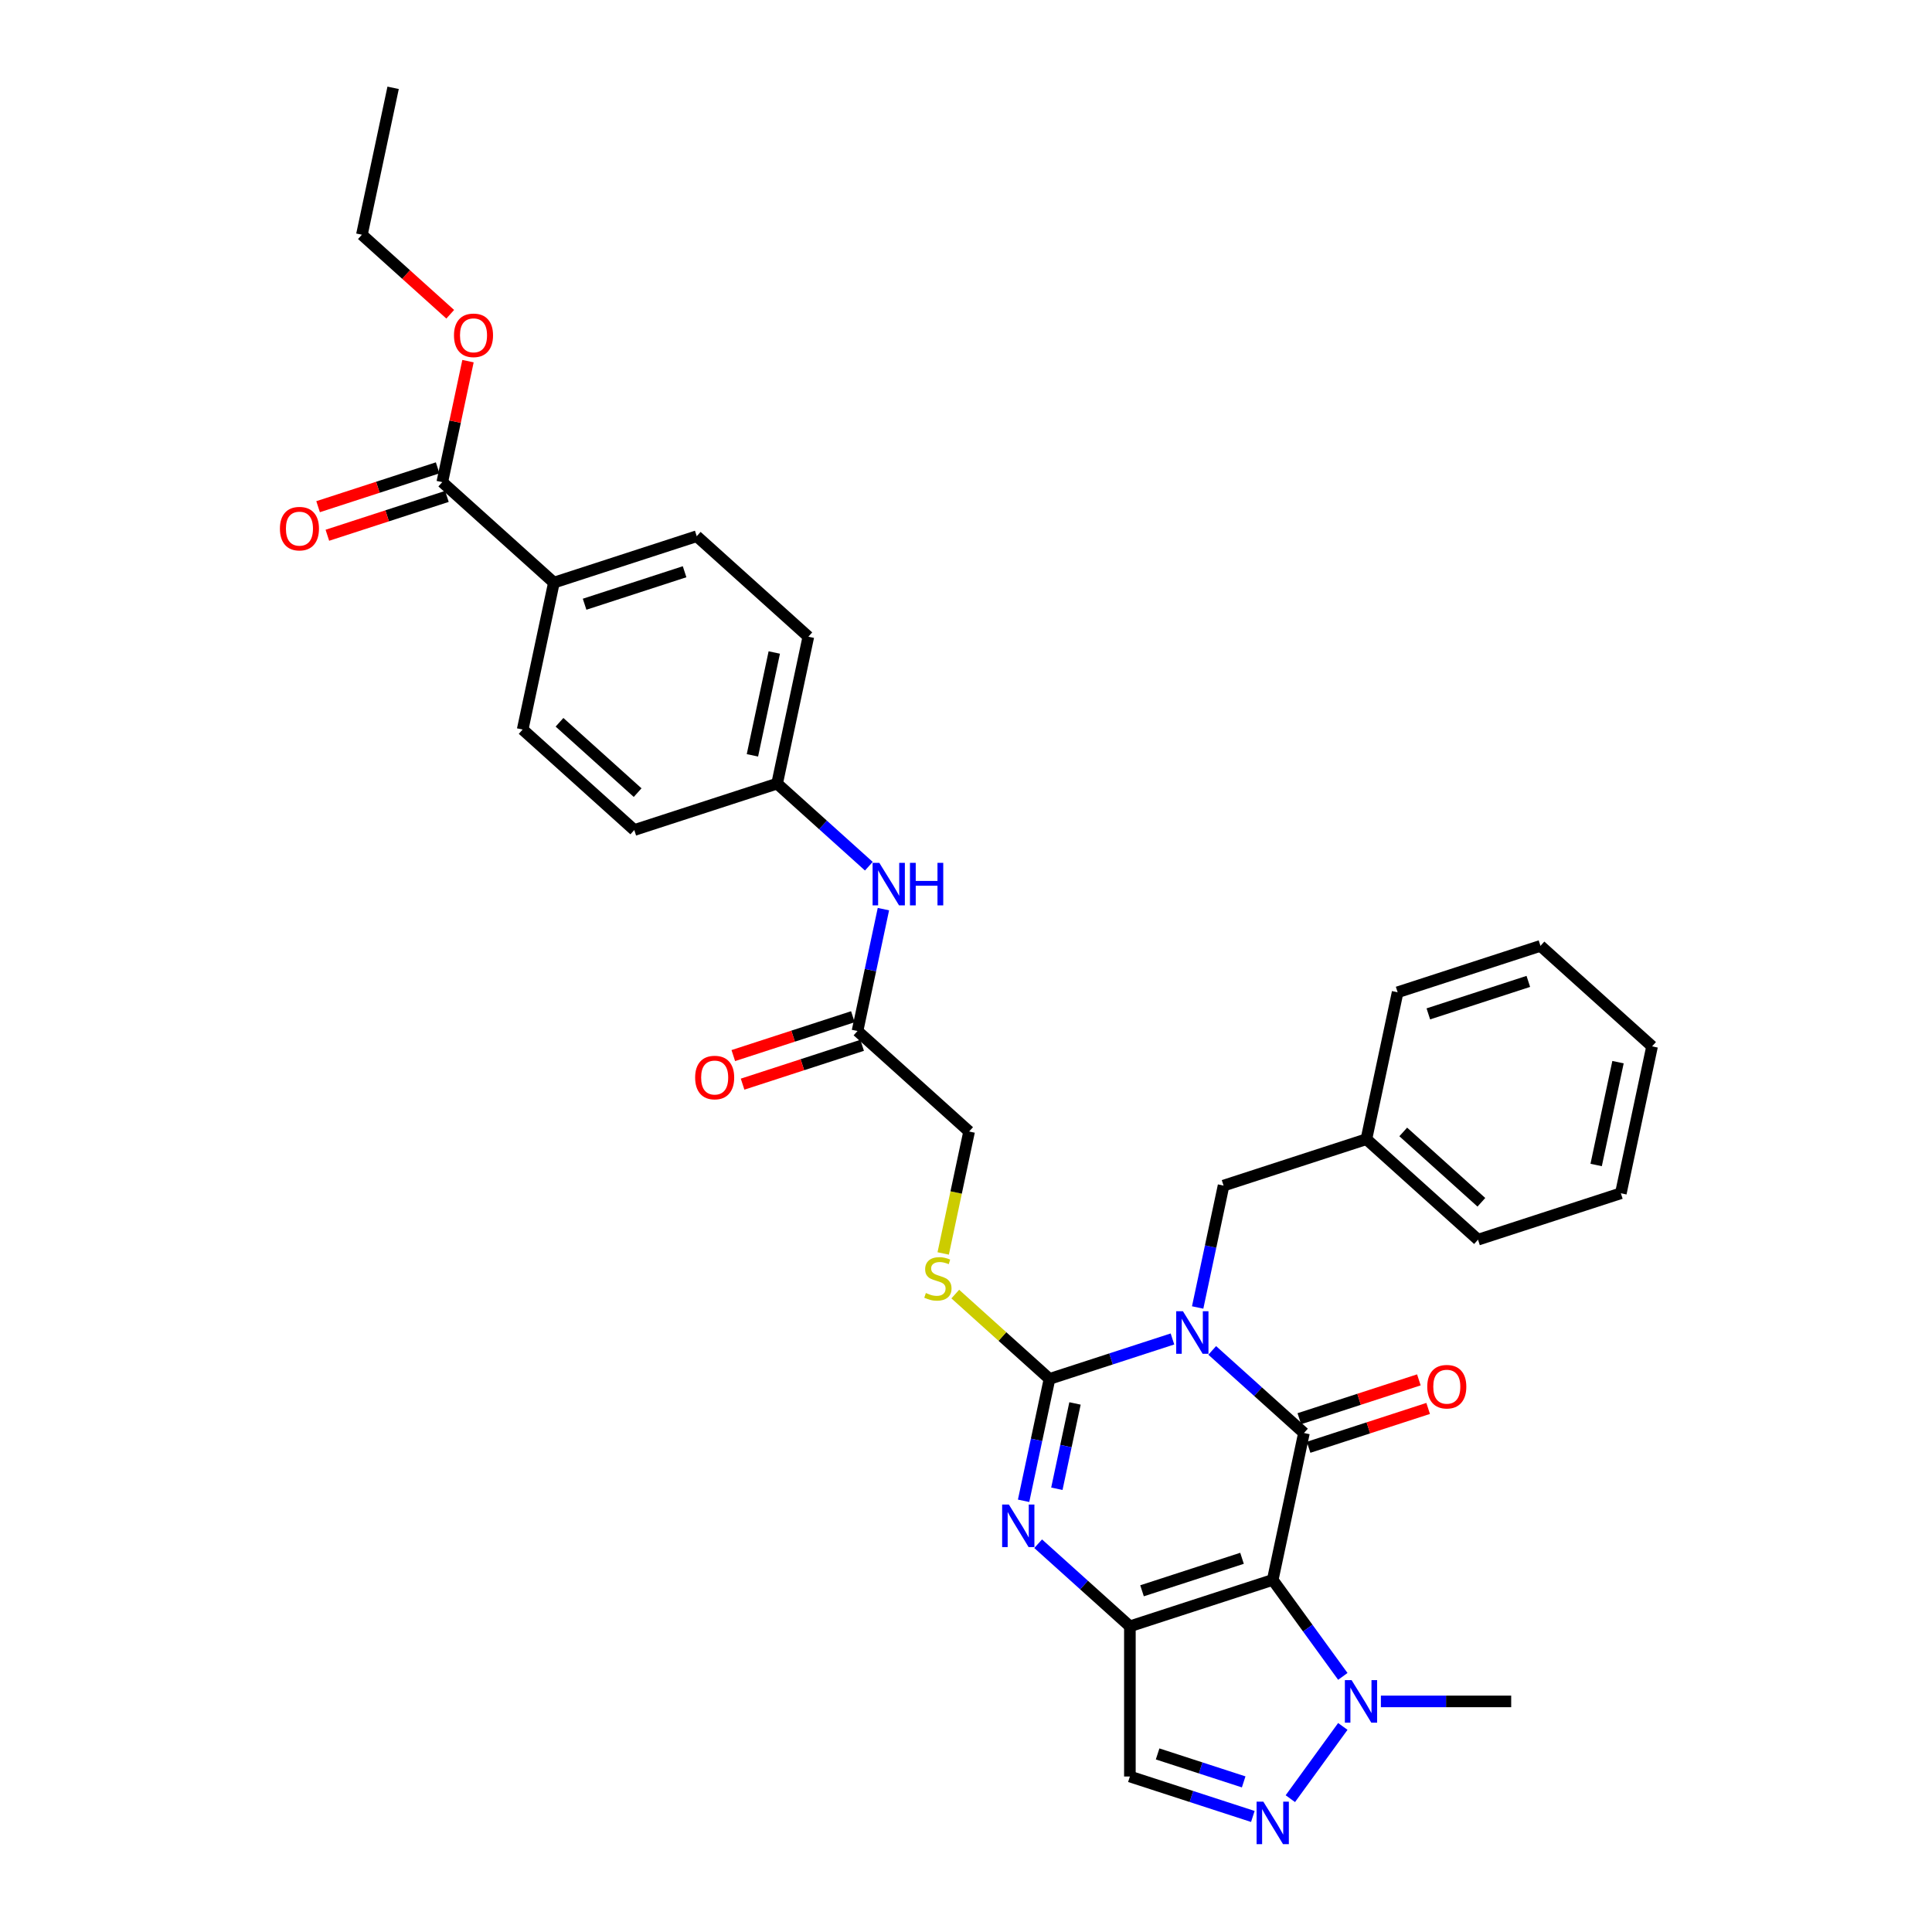 <?xml version='1.0' encoding='iso-8859-1'?>
<svg version='1.1' baseProfile='full'
              xmlns='http://www.w3.org/2000/svg'
                      xmlns:rdkit='http://www.rdkit.org/xml'
                      xmlns:xlink='http://www.w3.org/1999/xlink'
                  xml:space='preserve'
width='1000px' height='1000px' viewBox='0 0 1000 1000'>
<!-- END OF HEADER -->
<rect style='opacity:1.0;fill:#FFFFFF;stroke:none' width='1000' height='1000' x='0' y='0'> </rect>
<path class='bond-1' d='M 627.446,698.969 L 651.184,720.343' style='fill:none;fill-rule:evenodd;stroke:#0000FF;stroke-width:6px;stroke-linecap:butt;stroke-linejoin:miter;stroke-opacity:1' />
<path class='bond-1' d='M 651.184,720.343 L 674.923,741.718' style='fill:none;fill-rule:evenodd;stroke:#000000;stroke-width:6px;stroke-linecap:butt;stroke-linejoin:miter;stroke-opacity:1' />
<path class='bond-3' d='M 606.861,693.046 L 575.041,703.385' style='fill:none;fill-rule:evenodd;stroke:#0000FF;stroke-width:6px;stroke-linecap:butt;stroke-linejoin:miter;stroke-opacity:1' />
<path class='bond-3' d='M 575.041,703.385 L 543.221,713.723' style='fill:none;fill-rule:evenodd;stroke:#000000;stroke-width:6px;stroke-linecap:butt;stroke-linejoin:miter;stroke-opacity:1' />
<path class='bond-9' d='M 619.906,676.75 L 626.611,645.207' style='fill:none;fill-rule:evenodd;stroke:#0000FF;stroke-width:6px;stroke-linecap:butt;stroke-linejoin:miter;stroke-opacity:1' />
<path class='bond-9' d='M 626.611,645.207 L 633.316,613.663' style='fill:none;fill-rule:evenodd;stroke:#000000;stroke-width:6px;stroke-linecap:butt;stroke-linejoin:miter;stroke-opacity:1' />
<path class='bond-0' d='M 658.761,817.756 L 674.923,741.718' style='fill:none;fill-rule:evenodd;stroke:#000000;stroke-width:6px;stroke-linecap:butt;stroke-linejoin:miter;stroke-opacity:1' />
<path class='bond-5' d='M 658.761,817.756 L 676.902,842.726' style='fill:none;fill-rule:evenodd;stroke:#000000;stroke-width:6px;stroke-linecap:butt;stroke-linejoin:miter;stroke-opacity:1' />
<path class='bond-5' d='M 676.902,842.726 L 695.044,867.696' style='fill:none;fill-rule:evenodd;stroke:#0000FF;stroke-width:6px;stroke-linecap:butt;stroke-linejoin:miter;stroke-opacity:1' />
<path class='bond-33' d='M 658.761,817.756 L 584.828,841.778' style='fill:none;fill-rule:evenodd;stroke:#000000;stroke-width:6px;stroke-linecap:butt;stroke-linejoin:miter;stroke-opacity:1' />
<path class='bond-33' d='M 642.866,806.573 L 591.114,823.389' style='fill:none;fill-rule:evenodd;stroke:#000000;stroke-width:6px;stroke-linecap:butt;stroke-linejoin:miter;stroke-opacity:1' />
<path class='bond-11' d='M 677.325,749.111 L 708.267,739.057' style='fill:none;fill-rule:evenodd;stroke:#000000;stroke-width:6px;stroke-linecap:butt;stroke-linejoin:miter;stroke-opacity:1' />
<path class='bond-11' d='M 708.267,739.057 L 739.209,729.004' style='fill:none;fill-rule:evenodd;stroke:#FF0000;stroke-width:6px;stroke-linecap:butt;stroke-linejoin:miter;stroke-opacity:1' />
<path class='bond-11' d='M 672.521,734.324 L 703.463,724.271' style='fill:none;fill-rule:evenodd;stroke:#000000;stroke-width:6px;stroke-linecap:butt;stroke-linejoin:miter;stroke-opacity:1' />
<path class='bond-11' d='M 703.463,724.271 L 734.404,714.217' style='fill:none;fill-rule:evenodd;stroke:#FF0000;stroke-width:6px;stroke-linecap:butt;stroke-linejoin:miter;stroke-opacity:1' />
<path class='bond-2' d='M 584.828,841.778 L 561.089,820.404' style='fill:none;fill-rule:evenodd;stroke:#000000;stroke-width:6px;stroke-linecap:butt;stroke-linejoin:miter;stroke-opacity:1' />
<path class='bond-2' d='M 561.089,820.404 L 537.35,799.029' style='fill:none;fill-rule:evenodd;stroke:#0000FF;stroke-width:6px;stroke-linecap:butt;stroke-linejoin:miter;stroke-opacity:1' />
<path class='bond-7' d='M 584.828,841.778 L 584.828,919.516' style='fill:none;fill-rule:evenodd;stroke:#000000;stroke-width:6px;stroke-linecap:butt;stroke-linejoin:miter;stroke-opacity:1' />
<path class='bond-4' d='M 543.221,713.723 L 536.516,745.267' style='fill:none;fill-rule:evenodd;stroke:#000000;stroke-width:6px;stroke-linecap:butt;stroke-linejoin:miter;stroke-opacity:1' />
<path class='bond-4' d='M 536.516,745.267 L 529.811,776.811' style='fill:none;fill-rule:evenodd;stroke:#0000FF;stroke-width:6px;stroke-linecap:butt;stroke-linejoin:miter;stroke-opacity:1' />
<path class='bond-4' d='M 556.417,726.419 L 551.723,748.5' style='fill:none;fill-rule:evenodd;stroke:#000000;stroke-width:6px;stroke-linecap:butt;stroke-linejoin:miter;stroke-opacity:1' />
<path class='bond-4' d='M 551.723,748.5 L 547.03,770.58' style='fill:none;fill-rule:evenodd;stroke:#0000FF;stroke-width:6px;stroke-linecap:butt;stroke-linejoin:miter;stroke-opacity:1' />
<path class='bond-8' d='M 543.221,713.723 L 518.837,691.768' style='fill:none;fill-rule:evenodd;stroke:#000000;stroke-width:6px;stroke-linecap:butt;stroke-linejoin:miter;stroke-opacity:1' />
<path class='bond-8' d='M 518.837,691.768 L 494.452,669.813' style='fill:none;fill-rule:evenodd;stroke:#CCCC00;stroke-width:6px;stroke-linecap:butt;stroke-linejoin:miter;stroke-opacity:1' />
<path class='bond-6' d='M 695.044,893.598 L 667.879,930.987' style='fill:none;fill-rule:evenodd;stroke:#0000FF;stroke-width:6px;stroke-linecap:butt;stroke-linejoin:miter;stroke-opacity:1' />
<path class='bond-25' d='M 714.746,880.647 L 748.468,880.647' style='fill:none;fill-rule:evenodd;stroke:#0000FF;stroke-width:6px;stroke-linecap:butt;stroke-linejoin:miter;stroke-opacity:1' />
<path class='bond-25' d='M 748.468,880.647 L 782.191,880.647' style='fill:none;fill-rule:evenodd;stroke:#000000;stroke-width:6px;stroke-linecap:butt;stroke-linejoin:miter;stroke-opacity:1' />
<path class='bond-34' d='M 648.468,940.194 L 616.648,929.855' style='fill:none;fill-rule:evenodd;stroke:#0000FF;stroke-width:6px;stroke-linecap:butt;stroke-linejoin:miter;stroke-opacity:1' />
<path class='bond-34' d='M 616.648,929.855 L 584.828,919.516' style='fill:none;fill-rule:evenodd;stroke:#000000;stroke-width:6px;stroke-linecap:butt;stroke-linejoin:miter;stroke-opacity:1' />
<path class='bond-34' d='M 643.727,922.305 L 621.453,915.068' style='fill:none;fill-rule:evenodd;stroke:#0000FF;stroke-width:6px;stroke-linecap:butt;stroke-linejoin:miter;stroke-opacity:1' />
<path class='bond-34' d='M 621.453,915.068 L 599.179,907.831' style='fill:none;fill-rule:evenodd;stroke:#000000;stroke-width:6px;stroke-linecap:butt;stroke-linejoin:miter;stroke-opacity:1' />
<path class='bond-17' d='M 488.197,648.787 L 494.905,617.228' style='fill:none;fill-rule:evenodd;stroke:#CCCC00;stroke-width:6px;stroke-linecap:butt;stroke-linejoin:miter;stroke-opacity:1' />
<path class='bond-17' d='M 494.905,617.228 L 501.613,585.669' style='fill:none;fill-rule:evenodd;stroke:#000000;stroke-width:6px;stroke-linecap:butt;stroke-linejoin:miter;stroke-opacity:1' />
<path class='bond-22' d='M 633.316,613.663 L 707.248,589.641' style='fill:none;fill-rule:evenodd;stroke:#000000;stroke-width:6px;stroke-linecap:butt;stroke-linejoin:miter;stroke-opacity:1' />
<path class='bond-10' d='M 228.925,249.548 L 286.695,301.564' style='fill:none;fill-rule:evenodd;stroke:#000000;stroke-width:6px;stroke-linecap:butt;stroke-linejoin:miter;stroke-opacity:1' />
<path class='bond-15' d='M 226.523,242.155 L 195.581,252.208' style='fill:none;fill-rule:evenodd;stroke:#000000;stroke-width:6px;stroke-linecap:butt;stroke-linejoin:miter;stroke-opacity:1' />
<path class='bond-15' d='M 195.581,252.208 L 164.64,262.262' style='fill:none;fill-rule:evenodd;stroke:#FF0000;stroke-width:6px;stroke-linecap:butt;stroke-linejoin:miter;stroke-opacity:1' />
<path class='bond-15' d='M 231.327,256.941 L 200.386,266.995' style='fill:none;fill-rule:evenodd;stroke:#000000;stroke-width:6px;stroke-linecap:butt;stroke-linejoin:miter;stroke-opacity:1' />
<path class='bond-15' d='M 200.386,266.995 L 169.444,277.048' style='fill:none;fill-rule:evenodd;stroke:#FF0000;stroke-width:6px;stroke-linecap:butt;stroke-linejoin:miter;stroke-opacity:1' />
<path class='bond-21' d='M 228.925,249.548 L 235.58,218.237' style='fill:none;fill-rule:evenodd;stroke:#000000;stroke-width:6px;stroke-linecap:butt;stroke-linejoin:miter;stroke-opacity:1' />
<path class='bond-21' d='M 235.58,218.237 L 242.236,186.927' style='fill:none;fill-rule:evenodd;stroke:#FF0000;stroke-width:6px;stroke-linecap:butt;stroke-linejoin:miter;stroke-opacity:1' />
<path class='bond-12' d='M 443.843,533.652 L 501.613,585.669' style='fill:none;fill-rule:evenodd;stroke:#000000;stroke-width:6px;stroke-linecap:butt;stroke-linejoin:miter;stroke-opacity:1' />
<path class='bond-14' d='M 443.843,533.652 L 450.548,502.108' style='fill:none;fill-rule:evenodd;stroke:#000000;stroke-width:6px;stroke-linecap:butt;stroke-linejoin:miter;stroke-opacity:1' />
<path class='bond-14' d='M 450.548,502.108 L 457.253,470.565' style='fill:none;fill-rule:evenodd;stroke:#0000FF;stroke-width:6px;stroke-linecap:butt;stroke-linejoin:miter;stroke-opacity:1' />
<path class='bond-16' d='M 441.441,526.259 L 410.499,536.312' style='fill:none;fill-rule:evenodd;stroke:#000000;stroke-width:6px;stroke-linecap:butt;stroke-linejoin:miter;stroke-opacity:1' />
<path class='bond-16' d='M 410.499,536.312 L 379.557,546.366' style='fill:none;fill-rule:evenodd;stroke:#FF0000;stroke-width:6px;stroke-linecap:butt;stroke-linejoin:miter;stroke-opacity:1' />
<path class='bond-16' d='M 446.245,541.045 L 415.303,551.099' style='fill:none;fill-rule:evenodd;stroke:#000000;stroke-width:6px;stroke-linecap:butt;stroke-linejoin:miter;stroke-opacity:1' />
<path class='bond-16' d='M 415.303,551.099 L 384.362,561.153' style='fill:none;fill-rule:evenodd;stroke:#FF0000;stroke-width:6px;stroke-linecap:butt;stroke-linejoin:miter;stroke-opacity:1' />
<path class='bond-13' d='M 286.695,301.564 L 360.628,277.542' style='fill:none;fill-rule:evenodd;stroke:#000000;stroke-width:6px;stroke-linecap:butt;stroke-linejoin:miter;stroke-opacity:1' />
<path class='bond-13' d='M 302.59,312.748 L 354.342,295.932' style='fill:none;fill-rule:evenodd;stroke:#000000;stroke-width:6px;stroke-linecap:butt;stroke-linejoin:miter;stroke-opacity:1' />
<path class='bond-36' d='M 286.695,301.564 L 270.533,377.603' style='fill:none;fill-rule:evenodd;stroke:#000000;stroke-width:6px;stroke-linecap:butt;stroke-linejoin:miter;stroke-opacity:1' />
<path class='bond-20' d='M 449.713,448.346 L 425.974,426.972' style='fill:none;fill-rule:evenodd;stroke:#0000FF;stroke-width:6px;stroke-linecap:butt;stroke-linejoin:miter;stroke-opacity:1' />
<path class='bond-20' d='M 425.974,426.972 L 402.235,405.597' style='fill:none;fill-rule:evenodd;stroke:#000000;stroke-width:6px;stroke-linecap:butt;stroke-linejoin:miter;stroke-opacity:1' />
<path class='bond-18' d='M 360.628,277.542 L 418.398,329.559' style='fill:none;fill-rule:evenodd;stroke:#000000;stroke-width:6px;stroke-linecap:butt;stroke-linejoin:miter;stroke-opacity:1' />
<path class='bond-19' d='M 270.533,377.603 L 328.303,429.619' style='fill:none;fill-rule:evenodd;stroke:#000000;stroke-width:6px;stroke-linecap:butt;stroke-linejoin:miter;stroke-opacity:1' />
<path class='bond-19' d='M 289.602,373.851 L 330.041,410.263' style='fill:none;fill-rule:evenodd;stroke:#000000;stroke-width:6px;stroke-linecap:butt;stroke-linejoin:miter;stroke-opacity:1' />
<path class='bond-23' d='M 402.235,405.597 L 328.303,429.619' style='fill:none;fill-rule:evenodd;stroke:#000000;stroke-width:6px;stroke-linecap:butt;stroke-linejoin:miter;stroke-opacity:1' />
<path class='bond-24' d='M 402.235,405.597 L 418.398,329.559' style='fill:none;fill-rule:evenodd;stroke:#000000;stroke-width:6px;stroke-linecap:butt;stroke-linejoin:miter;stroke-opacity:1' />
<path class='bond-24' d='M 389.452,390.959 L 400.766,337.732' style='fill:none;fill-rule:evenodd;stroke:#000000;stroke-width:6px;stroke-linecap:butt;stroke-linejoin:miter;stroke-opacity:1' />
<path class='bond-26' d='M 233.038,162.66 L 210.178,142.077' style='fill:none;fill-rule:evenodd;stroke:#FF0000;stroke-width:6px;stroke-linecap:butt;stroke-linejoin:miter;stroke-opacity:1' />
<path class='bond-26' d='M 210.178,142.077 L 187.318,121.493' style='fill:none;fill-rule:evenodd;stroke:#000000;stroke-width:6px;stroke-linecap:butt;stroke-linejoin:miter;stroke-opacity:1' />
<path class='bond-27' d='M 707.248,589.641 L 765.018,641.657' style='fill:none;fill-rule:evenodd;stroke:#000000;stroke-width:6px;stroke-linecap:butt;stroke-linejoin:miter;stroke-opacity:1' />
<path class='bond-27' d='M 726.317,585.889 L 766.756,622.301' style='fill:none;fill-rule:evenodd;stroke:#000000;stroke-width:6px;stroke-linecap:butt;stroke-linejoin:miter;stroke-opacity:1' />
<path class='bond-28' d='M 707.248,589.641 L 723.411,513.602' style='fill:none;fill-rule:evenodd;stroke:#000000;stroke-width:6px;stroke-linecap:butt;stroke-linejoin:miter;stroke-opacity:1' />
<path class='bond-29' d='M 187.318,121.493 L 203.48,45.455' style='fill:none;fill-rule:evenodd;stroke:#000000;stroke-width:6px;stroke-linecap:butt;stroke-linejoin:miter;stroke-opacity:1' />
<path class='bond-30' d='M 765.018,641.657 L 838.951,617.635' style='fill:none;fill-rule:evenodd;stroke:#000000;stroke-width:6px;stroke-linecap:butt;stroke-linejoin:miter;stroke-opacity:1' />
<path class='bond-31' d='M 723.411,513.602 L 797.343,489.58' style='fill:none;fill-rule:evenodd;stroke:#000000;stroke-width:6px;stroke-linecap:butt;stroke-linejoin:miter;stroke-opacity:1' />
<path class='bond-31' d='M 739.305,524.785 L 791.058,507.97' style='fill:none;fill-rule:evenodd;stroke:#000000;stroke-width:6px;stroke-linecap:butt;stroke-linejoin:miter;stroke-opacity:1' />
<path class='bond-35' d='M 838.951,617.635 L 855.113,541.596' style='fill:none;fill-rule:evenodd;stroke:#000000;stroke-width:6px;stroke-linecap:butt;stroke-linejoin:miter;stroke-opacity:1' />
<path class='bond-35' d='M 826.167,602.997 L 837.481,549.77' style='fill:none;fill-rule:evenodd;stroke:#000000;stroke-width:6px;stroke-linecap:butt;stroke-linejoin:miter;stroke-opacity:1' />
<path class='bond-32' d='M 797.343,489.58 L 855.113,541.596' style='fill:none;fill-rule:evenodd;stroke:#000000;stroke-width:6px;stroke-linecap:butt;stroke-linejoin:miter;stroke-opacity:1' />
<path  class='atom-0' d='M 612.287 678.694
L 619.501 690.354
Q 620.216 691.505, 621.366 693.588
Q 622.517 695.672, 622.579 695.796
L 622.579 678.694
L 625.502 678.694
L 625.502 700.709
L 622.486 700.709
L 614.743 687.96
Q 613.841 686.467, 612.878 684.757
Q 611.945 683.047, 611.665 682.518
L 611.665 700.709
L 608.804 700.709
L 608.804 678.694
L 612.287 678.694
' fill='#0000FF'/>
<path  class='atom-5' d='M 522.192 778.754
L 529.406 790.415
Q 530.121 791.566, 531.271 793.649
Q 532.422 795.732, 532.484 795.857
L 532.484 778.754
L 535.407 778.754
L 535.407 800.77
L 532.391 800.77
L 524.648 788.021
Q 523.746 786.528, 522.783 784.818
Q 521.85 783.108, 521.57 782.579
L 521.57 800.77
L 518.709 800.77
L 518.709 778.754
L 522.192 778.754
' fill='#0000FF'/>
<path  class='atom-6' d='M 699.587 869.639
L 706.801 881.3
Q 707.516 882.451, 708.667 884.534
Q 709.817 886.617, 709.88 886.742
L 709.88 869.639
L 712.802 869.639
L 712.802 891.655
L 709.786 891.655
L 702.044 878.906
Q 701.142 877.413, 700.178 875.703
Q 699.245 873.993, 698.965 873.464
L 698.965 891.655
L 696.105 891.655
L 696.105 869.639
L 699.587 869.639
' fill='#0000FF'/>
<path  class='atom-7' d='M 653.894 932.53
L 661.108 944.191
Q 661.824 945.341, 662.974 947.425
Q 664.125 949.508, 664.187 949.632
L 664.187 932.53
L 667.11 932.53
L 667.11 954.545
L 664.093 954.545
L 656.351 941.797
Q 655.449 940.304, 654.485 938.594
Q 653.552 936.884, 653.272 936.355
L 653.272 954.545
L 650.412 954.545
L 650.412 932.53
L 653.894 932.53
' fill='#0000FF'/>
<path  class='atom-9' d='M 479.231 669.263
Q 479.48 669.356, 480.506 669.792
Q 481.533 670.227, 482.652 670.507
Q 483.802 670.756, 484.922 670.756
Q 487.005 670.756, 488.218 669.761
Q 489.431 668.735, 489.431 666.962
Q 489.431 665.749, 488.809 665.003
Q 488.218 664.257, 487.285 663.853
Q 486.352 663.448, 484.797 662.982
Q 482.839 662.391, 481.657 661.831
Q 480.506 661.272, 479.667 660.09
Q 478.858 658.909, 478.858 656.918
Q 478.858 654.151, 480.724 652.441
Q 482.621 650.731, 486.352 650.731
Q 488.902 650.731, 491.794 651.943
L 491.079 654.338
Q 488.436 653.249, 486.446 653.249
Q 484.3 653.249, 483.118 654.151
Q 481.937 655.022, 481.968 656.545
Q 481.968 657.727, 482.559 658.442
Q 483.181 659.157, 484.051 659.562
Q 484.953 659.966, 486.446 660.432
Q 488.436 661.054, 489.617 661.676
Q 490.799 662.298, 491.638 663.573
Q 492.509 664.817, 492.509 666.962
Q 492.509 670.009, 490.457 671.657
Q 488.436 673.274, 485.046 673.274
Q 483.087 673.274, 481.595 672.839
Q 480.133 672.435, 478.392 671.72
L 479.231 669.263
' fill='#CCCC00'/>
<path  class='atom-12' d='M 738.75 717.758
Q 738.75 712.472, 741.362 709.518
Q 743.974 706.564, 748.856 706.564
Q 753.738 706.564, 756.35 709.518
Q 758.962 712.472, 758.962 717.758
Q 758.962 723.106, 756.318 726.153
Q 753.675 729.17, 748.856 729.17
Q 744.005 729.17, 741.362 726.153
Q 738.75 723.137, 738.75 717.758
M 748.856 726.682
Q 752.214 726.682, 754.017 724.443
Q 755.852 722.173, 755.852 717.758
Q 755.852 713.436, 754.017 711.259
Q 752.214 709.051, 748.856 709.051
Q 745.497 709.051, 743.663 711.228
Q 741.859 713.405, 741.859 717.758
Q 741.859 722.204, 743.663 724.443
Q 745.497 726.682, 748.856 726.682
' fill='#FF0000'/>
<path  class='atom-15' d='M 455.139 446.606
L 462.353 458.267
Q 463.068 459.417, 464.219 461.5
Q 465.369 463.584, 465.431 463.708
L 465.431 446.606
L 468.354 446.606
L 468.354 468.621
L 465.338 468.621
L 457.596 455.872
Q 456.694 454.38, 455.73 452.67
Q 454.797 450.959, 454.517 450.431
L 454.517 468.621
L 451.656 468.621
L 451.656 446.606
L 455.139 446.606
' fill='#0000FF'/>
<path  class='atom-15' d='M 470.997 446.606
L 473.983 446.606
L 473.983 455.966
L 485.239 455.966
L 485.239 446.606
L 488.224 446.606
L 488.224 468.621
L 485.239 468.621
L 485.239 458.453
L 473.983 458.453
L 473.983 468.621
L 470.997 468.621
L 470.997 446.606
' fill='#0000FF'/>
<path  class='atom-16' d='M 144.887 273.632
Q 144.887 268.346, 147.499 265.392
Q 150.111 262.438, 154.993 262.438
Q 159.875 262.438, 162.486 265.392
Q 165.098 268.346, 165.098 273.632
Q 165.098 278.981, 162.455 282.028
Q 159.812 285.044, 154.993 285.044
Q 150.142 285.044, 147.499 282.028
Q 144.887 279.012, 144.887 273.632
M 154.993 282.557
Q 158.351 282.557, 160.154 280.318
Q 161.989 278.048, 161.989 273.632
Q 161.989 269.31, 160.154 267.134
Q 158.351 264.926, 154.993 264.926
Q 151.634 264.926, 149.8 267.102
Q 147.996 269.279, 147.996 273.632
Q 147.996 278.079, 149.8 280.318
Q 151.634 282.557, 154.993 282.557
' fill='#FF0000'/>
<path  class='atom-17' d='M 359.805 557.736
Q 359.805 552.45, 362.416 549.496
Q 365.028 546.542, 369.91 546.542
Q 374.792 546.542, 377.404 549.496
Q 380.016 552.45, 380.016 557.736
Q 380.016 563.085, 377.373 566.132
Q 374.73 569.148, 369.91 569.148
Q 365.06 569.148, 362.416 566.132
Q 359.805 563.116, 359.805 557.736
M 369.91 566.661
Q 373.269 566.661, 375.072 564.422
Q 376.907 562.152, 376.907 557.736
Q 376.907 553.414, 375.072 551.238
Q 373.269 549.03, 369.91 549.03
Q 366.552 549.03, 364.718 551.207
Q 362.914 553.383, 362.914 557.736
Q 362.914 562.183, 364.718 564.422
Q 366.552 566.661, 369.91 566.661
' fill='#FF0000'/>
<path  class='atom-22' d='M 234.982 173.572
Q 234.982 168.286, 237.594 165.332
Q 240.206 162.378, 245.088 162.378
Q 249.97 162.378, 252.582 165.332
Q 255.193 168.286, 255.193 173.572
Q 255.193 178.92, 252.55 181.967
Q 249.907 184.984, 245.088 184.984
Q 240.237 184.984, 237.594 181.967
Q 234.982 178.951, 234.982 173.572
M 245.088 182.496
Q 248.446 182.496, 250.249 180.257
Q 252.084 177.987, 252.084 173.572
Q 252.084 169.249, 250.249 167.073
Q 248.446 164.865, 245.088 164.865
Q 241.729 164.865, 239.895 167.042
Q 238.091 169.218, 238.091 173.572
Q 238.091 178.018, 239.895 180.257
Q 241.729 182.496, 245.088 182.496
' fill='#FF0000'/>
</svg>
